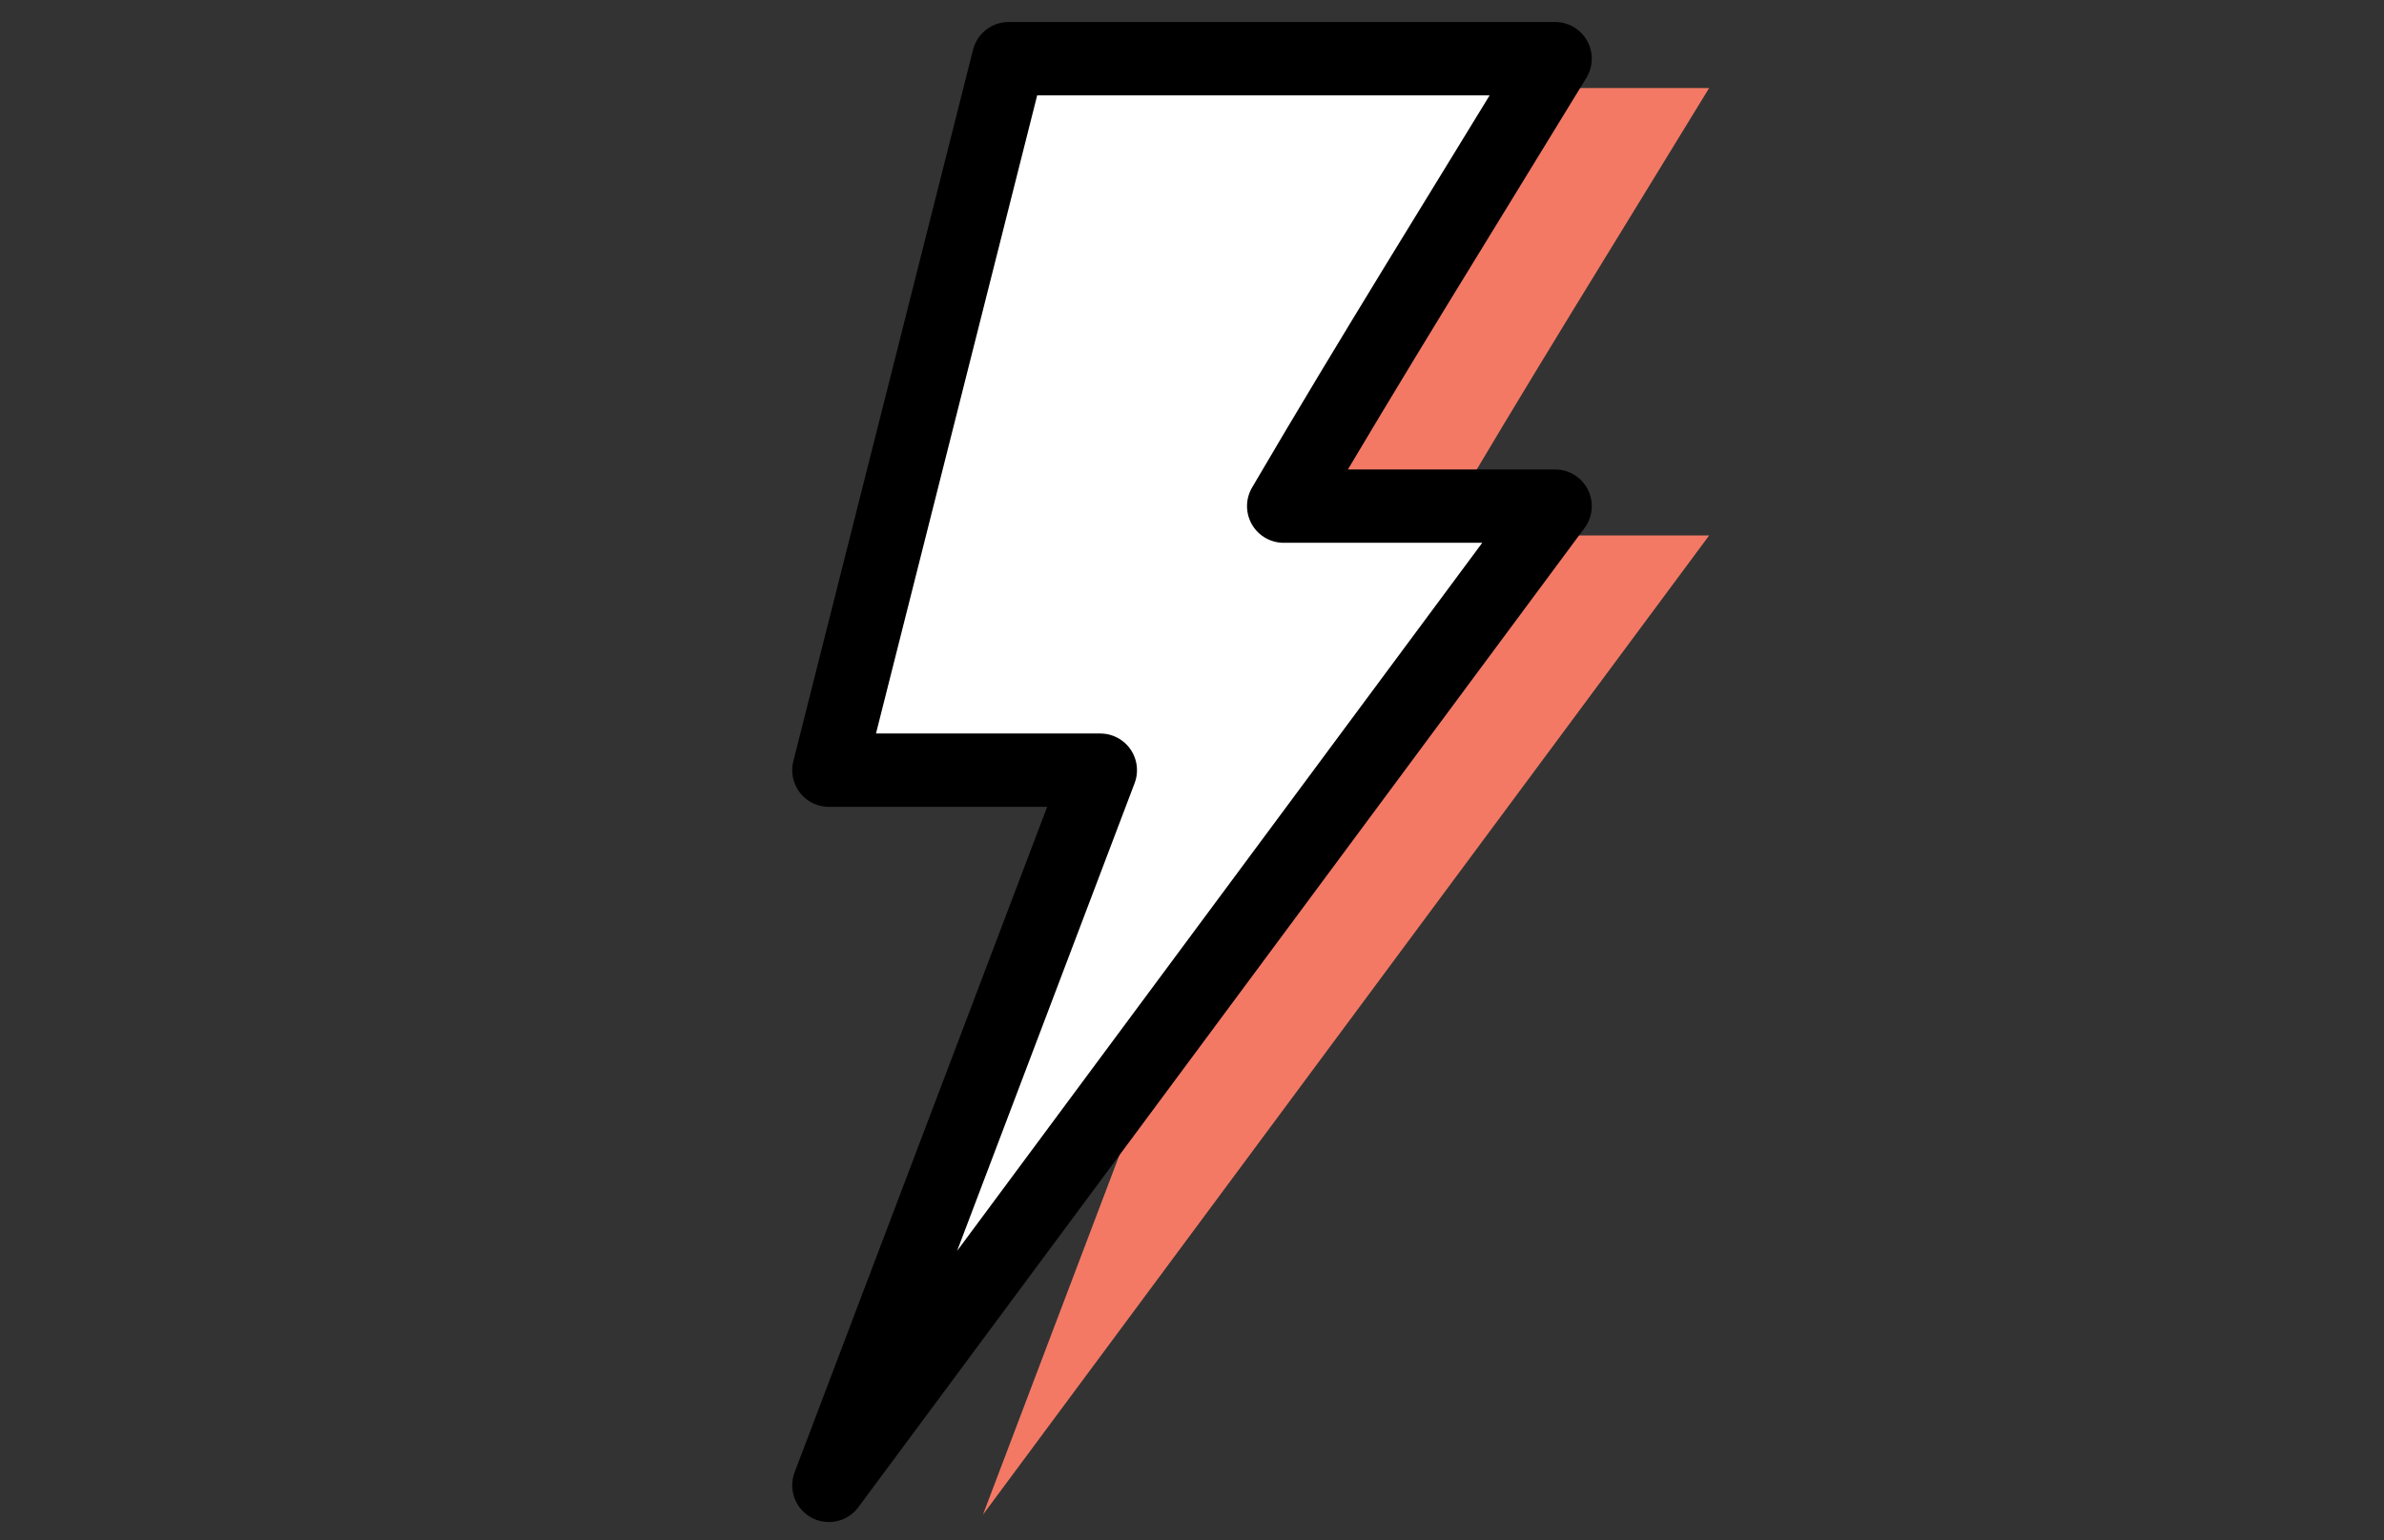 <svg xmlns="http://www.w3.org/2000/svg" xmlns:xlink="http://www.w3.org/1999/xlink" id="Layer_1" x="0px" y="0px" viewBox="0 0 65 42" style="enable-background:new 0 0 65 42;" xml:space="preserve"><rect x="0" y="0" width="65" height="42" fill="#333333" stroke="none"/><style type="text/css">	.st0{fill:#F37965;}	.st1{fill:none;stroke:#FF7A64;stroke-width:2;stroke-linecap:round;stroke-linejoin:round;stroke-miterlimit:13.333;}	.st2{fill:none;}	.st3{fill:none;stroke:#000000;stroke-width:2;stroke-linecap:round;stroke-linejoin:round;stroke-miterlimit:13.333;}	.st4{fill:#FFFFFF;stroke:#000000;stroke-width:2;stroke-linecap:round;stroke-linejoin:round;stroke-miterlimit:13.333;}</style><g id="g2494_2_">	<g id="g2500_2_" transform="translate(196,497)">		<path id="path2502_2_" class="st0" d="M-164.3-494.6c2.3,0,4.7,0,7,0c2.6,0,5.3,0,7.9,0c-2.5,4.1-5,8.1-7.4,12.2h7.4l-19.8,26.7   l7.4-19.5h-7.4L-164.3-494.6z"></path>	</g></g><path class="st1" d="M35.1,2.4"></path><path class="st2" d="M35.4,2.4c-1.9,6-3.6,8.9-4.9,10.3c-0.3,0.3-1.2,1.3-1,2.3c0.3,1.4,2.4,2,2.6,2c1.6,0.4,2.5-0.2,2.8,0.1 c0.7,0.6-0.9,4.6-9.1,17.3"></path><path class="st3" d="M34.2,2.1"></path><g id="g2494_1_">	<g id="g2500_1_" transform="translate(196,497)">		<path id="path2502_1_" class="st4" d="M-168.5-495.4c2.3,0,4.7,0,7,0c2.6,0,5.3,0,7.9,0c-2.5,4.1-5,8.1-7.4,12.2h7.4l-19.8,26.7   l7.4-19.5h-7.4L-168.5-495.4z"></path>	</g></g></svg>